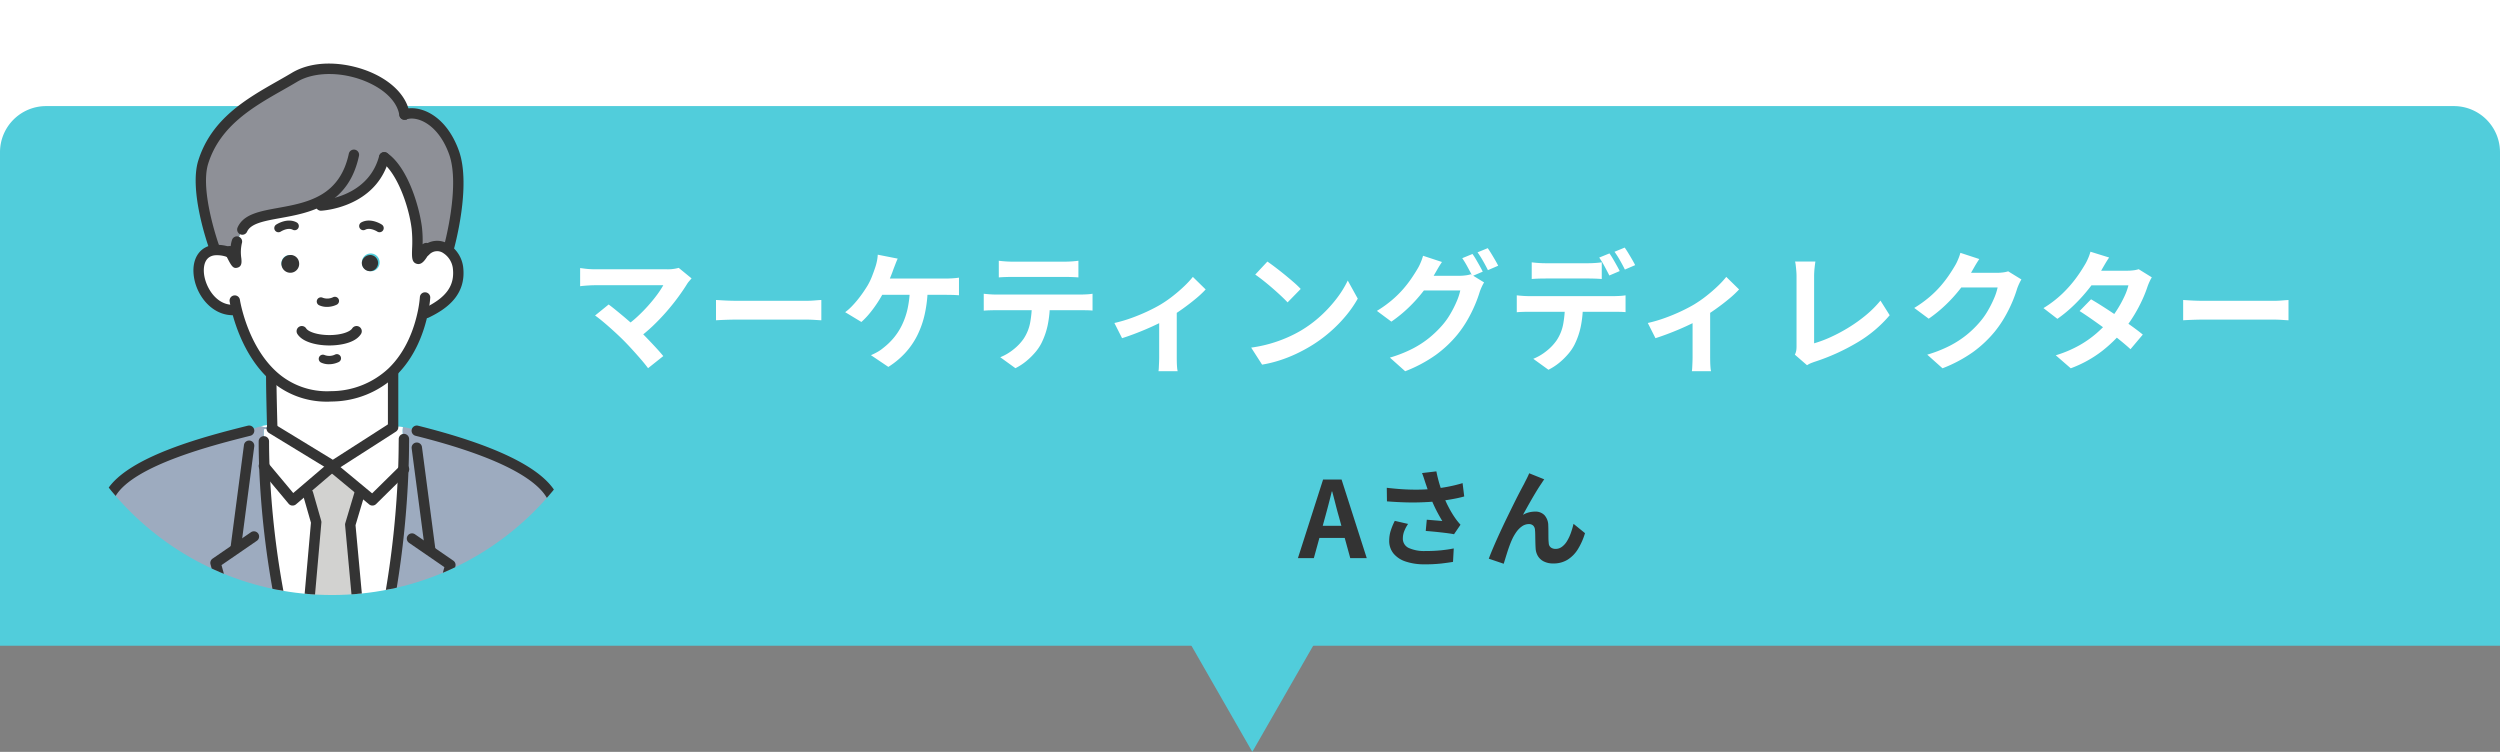 <svg xmlns="http://www.w3.org/2000/svg" xmlns:xlink="http://www.w3.org/1999/xlink" width="542" height="163" viewBox="0 0 542 163">
  <rect x="0" y="0" width="542" height="163" fill="#808080" stroke="none"/>
  <defs>
    <clipPath id="clip-path">
      <circle id="楕円形_64" data-name="楕円形 64" cx="62" cy="62" r="62" fill="none"/>
    </clipPath>
  </defs>
  <g id="グループ_3992" data-name="グループ 3992" transform="translate(-13971 -4999)">
    <rect id="長方形_980" data-name="長方形 980" width="542" height="65" transform="translate(13971 4999)" fill="#fff"/>
    <g id="グループ_3990" data-name="グループ 3990" transform="translate(13571 755)">
      <g id="グループ_3964" data-name="グループ 3964">
        <path id="長方形_431" data-name="長方形 431" d="M10,0H532a10,10,0,0,1,10,10V117a0,0,0,0,1,0,0H0a0,0,0,0,1,0,0V10A10,10,0,0,1,10,0Z" transform="translate(400 4267)" fill="#51cddb"/>
        <path id="パス_16458" data-name="パス 16458" d="M-161.068-17.646l-.533.615a4.707,4.707,0,0,0-.418.556q-.822,1.341-1.973,2.91t-2.548,3.172q-1.4,1.6-2.955,3.083a32.6,32.6,0,0,1-3.2,2.679l-2.79-2.585a23.1,23.1,0,0,0,2.651-2.116q1.252-1.159,2.328-2.365t1.923-2.35a19.476,19.476,0,0,0,1.385-2.115H-182q-.554,0-1.191.036t-1.189.083q-.553.047-.848.1v-3.947l.945.125q.574.075,1.191.111t1.093.036h15.527a8.8,8.8,0,0,0,2.618-.309ZM-175.833-4.224q-.622-.622-1.415-1.361t-1.653-1.5q-.86-.761-1.656-1.414t-1.431-1.1l2.943-2.388q.567.411,1.335,1.033t1.642,1.35q.874.728,1.764,1.508t1.7,1.546q.927.884,1.92,1.918t1.906,2.021q.913.987,1.577,1.811l-3.3,2.625q-.579-.8-1.486-1.852t-1.922-2.169Q-174.921-3.306-175.833-4.224Zm20.061-8.742q.511.028,1.3.078t1.643.075q.856.025,1.565.025h15.04q.989,0,1.859-.075t1.431-.1V-8.56q-.5-.028-1.443-.089t-1.841-.061h-15.046q-1.186,0-2.448.047t-2.057.1Zm39.391-8.966q-.243.529-.489,1.176t-.43,1.11q-.234.691-.589,1.564t-.736,1.743q-.381.87-.758,1.6a25.557,25.557,0,0,1-1.342,2.3,26.225,26.225,0,0,1-1.694,2.319,16.529,16.529,0,0,1-1.832,1.925l-3.517-2.127a11.169,11.169,0,0,0,1.449-1.275q.693-.721,1.325-1.511t1.156-1.557q.524-.767.926-1.426a14.12,14.12,0,0,0,.966-2.006q.4-1.033.661-1.823a11.174,11.174,0,0,0,.4-1.458,9.091,9.091,0,0,0,.182-1.405Zm-4.417,4.325h14.792q.548,0,1.388-.047t1.525-.152v3.825q-.794-.072-1.616-.086t-1.3-.014H-121.1Zm10.936,2.024a28.691,28.691,0,0,1-.653,5.685A19.926,19.926,0,0,1-112.175-5.2a16.6,16.6,0,0,1-2.645,3.789,17.993,17.993,0,0,1-3.588,2.955L-122.184-1a12.787,12.787,0,0,0,1.454-.718,7.728,7.728,0,0,0,1.192-.827,14.7,14.7,0,0,0,2.228-2.121,13.582,13.582,0,0,0,1.819-2.786,16.1,16.1,0,0,0,1.251-3.593,21.98,21.98,0,0,0,.5-4.55Zm15.4-5.888q.685.094,1.493.147t1.5.053H-80.22q.716,0,1.507-.05t1.513-.15v3.613q-.728-.056-1.505-.081t-1.515-.025H-91.457q-.716,0-1.536.025t-1.465.081Zm-3.263,7.157q.62.071,1.331.121t1.355.05H-76.7q.448,0,1.227-.039a11.829,11.829,0,0,0,1.336-.132v3.644q-.523-.05-1.243-.064t-1.32-.014H-95.036q-.622,0-1.363.022t-1.323.078Zm14.333,1.946a22.88,22.88,0,0,1-.477,4.9,16.162,16.162,0,0,1-1.369,3.906A10.22,10.22,0,0,1-86.573-1.6,15.138,15.138,0,0,1-88.512.3a12.574,12.574,0,0,1-2.345,1.525L-94.143-.553a11.253,11.253,0,0,0,2.86-1.687A10.667,10.667,0,0,0-89.07-4.571a9.478,9.478,0,0,0,1.424-3.566,23.69,23.69,0,0,0,.366-4.21ZM-69.4-7.975a30.756,30.756,0,0,0,3.722-1.093q1.89-.683,3.545-1.471t2.766-1.451a26.223,26.223,0,0,0,2.7-1.875q1.329-1.047,2.443-2.119a20.335,20.335,0,0,0,1.836-1.984l2.775,2.719a21.642,21.642,0,0,1-2.156,2.017q-1.334,1.111-2.878,2.211T-57.713-9.01q-.943.57-2.179,1.173t-2.591,1.184q-1.355.58-2.713,1.089t-2.539.882ZM-59.69-9.8l3.81-.726V-.562q0,.489.014,1.1t.061,1.131a5.287,5.287,0,0,0,.119.8H-59.84a6.629,6.629,0,0,0,.075-.8q.025-.523.05-1.131t.025-1.1Zm23.46-11.493q.734.5,1.714,1.243t2.021,1.587q1.041.848,1.967,1.656a20.77,20.77,0,0,1,1.523,1.449l-2.85,2.916q-.547-.591-1.409-1.4t-1.867-1.68q-1-.87-1.985-1.648t-1.748-1.3ZM-39.746-2.637A29.833,29.833,0,0,0-35.614-3.5,29.746,29.746,0,0,0-32.03-4.782,27.717,27.717,0,0,0-29.015-6.3a26.086,26.086,0,0,0,4.37-3.241,28.607,28.607,0,0,0,3.469-3.794,21.865,21.865,0,0,0,2.37-3.845l2.17,3.926a24.784,24.784,0,0,1-2.618,3.768,30.484,30.484,0,0,1-3.513,3.558,30.123,30.123,0,0,1-4.225,3.046,33.949,33.949,0,0,1-3.074,1.631,29.846,29.846,0,0,1-3.5,1.374,27.038,27.038,0,0,1-3.811.931Zm47.98-20.3a13.756,13.756,0,0,1,.773,1.2q.409.7.8,1.4t.652,1.229l-2.247.96Q7.772-19,7.173-20.113a20.164,20.164,0,0,0-1.159-1.915ZM11.543-24.2q.371.526.8,1.234t.827,1.394q.4.686.637,1.18l-2.226.96q-.432-.886-1.054-1.98A19.876,19.876,0,0,0,9.33-23.292Zm-.794,7.427a8.891,8.891,0,0,0-.494.933q-.251.54-.438,1.074A27.486,27.486,0,0,1,8.79-11.945,30.065,30.065,0,0,1,7.167-8.676,24.122,24.122,0,0,1,4.93-5.418,25.279,25.279,0,0,1,.259-1.035,30.086,30.086,0,0,1-6.358,2.486L-9.67-.47A28.145,28.145,0,0,0-4.735-2.418,21.077,21.077,0,0,0-1.128-4.767,23.307,23.307,0,0,0,1.615-7.407,15.832,15.832,0,0,0,3.4-9.878a23.3,23.3,0,0,0,1.4-2.753,12.607,12.607,0,0,0,.788-2.4H-3.846l1.29-3.177h8A10.218,10.218,0,0,0,6.757-18.3a5.868,5.868,0,0,0,1.12-.241ZM1.619-21.2q-.5.735-.982,1.57L-.1-18.35a28.731,28.731,0,0,1-2.336,3.5,32.111,32.111,0,0,1-3.151,3.506A29.448,29.448,0,0,1-9.352-8.27L-12.488-10.6A25.6,25.6,0,0,0-9.24-12.926a22.471,22.471,0,0,0,2.445-2.4,25.589,25.589,0,0,0,1.781-2.3q.748-1.1,1.271-1.992a9.53,9.53,0,0,0,.7-1.363,10.929,10.929,0,0,0,.56-1.568Zm19.459.072q.685.094,1.493.146t1.5.053h9.172q.716,0,1.507-.05t1.513-.149v3.613q-.729-.056-1.505-.081t-1.515-.025H24.08q-.716,0-1.536.025t-1.465.081Zm-3.241,7.156q.619.072,1.331.122t1.356.05H38.857q.448,0,1.227-.039a11.75,11.75,0,0,0,1.336-.133v3.644q-.523-.05-1.243-.064t-1.32-.014H20.524q-.622,0-1.363.022t-1.323.078ZM32.17-12.026a22.894,22.894,0,0,1-.476,4.9,16.135,16.135,0,0,1-1.369,3.906,10.213,10.213,0,0,1-1.339,1.964,15.135,15.135,0,0,1-1.938,1.9A12.584,12.584,0,0,1,24.7,2.166L21.416-.21A11.256,11.256,0,0,0,24.276-1.9a10.658,10.658,0,0,0,2.213-2.331,9.475,9.475,0,0,0,1.424-3.566A23.693,23.693,0,0,0,28.279-12Zm5.758-11.036a13.756,13.756,0,0,1,.773,1.2q.409.7.8,1.4t.652,1.228l-2.247.96q-.436-.862-1.034-1.971a20.163,20.163,0,0,0-1.159-1.915Zm3.308-1.264q.371.526.8,1.234t.827,1.394q.4.686.637,1.18l-2.226.96q-.432-.886-1.054-1.98a19.876,19.876,0,0,0-1.194-1.878Zm5.008,16.35a30.756,30.756,0,0,0,3.722-1.093q1.89-.683,3.545-1.471t2.766-1.451a26.223,26.223,0,0,0,2.7-1.875q1.329-1.047,2.443-2.119a20.335,20.335,0,0,0,1.836-1.984l2.775,2.719a21.643,21.643,0,0,1-2.156,2.017Q62.546-12.122,61-11.022T57.927-9.01q-.943.57-2.179,1.173T53.157-6.653q-1.355.58-2.713,1.089t-2.539.882ZM55.95-9.8l3.81-.726V-.562q0,.489.014,1.1t.061,1.131a5.287,5.287,0,0,0,.119.8H55.8a6.629,6.629,0,0,0,.075-.8q.025-.523.05-1.131t.025-1.1ZM78.125-1.109a3.322,3.322,0,0,0,.309-.932,6.417,6.417,0,0,0,.056-.887v-15.19q0-.53-.05-1.122t-.111-1.134a7.356,7.356,0,0,0-.154-.922h4.4q-.116.792-.193,1.578T82.3-18.124V-3.569a26.224,26.224,0,0,0,3.657-1.375,35.374,35.374,0,0,0,3.908-2.1,32.419,32.419,0,0,0,3.72-2.675,22.987,22.987,0,0,0,3.1-3.112l2,3.174a27.517,27.517,0,0,1-7.1,5.952A45.656,45.656,0,0,1,82.427.432q-.277.094-.721.262a5.117,5.117,0,0,0-.94.486Zm49.118-16.307a8.991,8.991,0,0,0-.494.933q-.251.54-.438,1.074a27.515,27.515,0,0,1-1.026,2.823,30.036,30.036,0,0,1-1.624,3.269,24.123,24.123,0,0,1-2.237,3.258,25.273,25.273,0,0,1-4.67,4.383,30.1,30.1,0,0,1-6.618,3.521L106.824-1.11a28.178,28.178,0,0,0,4.935-1.948A21.491,21.491,0,0,0,115.366-5.4a21.74,21.74,0,0,0,2.743-2.651,15.827,15.827,0,0,0,1.786-2.471,23.322,23.322,0,0,0,1.4-2.753,12.6,12.6,0,0,0,.788-2.4h-9.434l1.29-3.177h8a10.244,10.244,0,0,0,1.313-.086,5.858,5.858,0,0,0,1.12-.241Zm-9.129-4.425q-.5.735-.982,1.57l-.735,1.28a28.718,28.718,0,0,1-2.336,3.5,32.139,32.139,0,0,1-3.151,3.506,29.437,29.437,0,0,1-3.766,3.078l-3.136-2.329a25.565,25.565,0,0,0,3.248-2.327,22.472,22.472,0,0,0,2.445-2.4,25.571,25.571,0,0,0,1.781-2.3q.748-1.1,1.271-1.992a9.53,9.53,0,0,0,.7-1.363,10.92,10.92,0,0,0,.56-1.569Zm24.225,8.729q1.291.746,2.828,1.736t3.1,2.057q1.561,1.067,2.947,2.066t2.347,1.792L150.89-2.293q-.92-.853-2.282-1.956T145.679-6.51q-1.567-1.158-3.085-2.219t-2.738-1.836Zm13.175-4.761a8.9,8.9,0,0,0-.494.933q-.251.54-.438,1.074a26.757,26.757,0,0,1-1.131,2.856,32.7,32.7,0,0,1-1.7,3.215,29.161,29.161,0,0,1-2.237,3.214,30.086,30.086,0,0,1-4.768,4.671,25.6,25.6,0,0,1-6.809,3.756L134.69-.973a25.607,25.607,0,0,0,5.079-2.14,22.837,22.837,0,0,0,3.74-2.621,26.583,26.583,0,0,0,2.776-2.793,20.785,20.785,0,0,0,1.8-2.471,24.839,24.839,0,0,0,1.475-2.709,13.023,13.023,0,0,0,.882-2.426h-9.471l1.291-3.177h7.971a10.216,10.216,0,0,0,1.313-.086,5.868,5.868,0,0,0,1.12-.242Zm-9.255-4.3q-.5.735-.985,1.57t-.738,1.28a30.385,30.385,0,0,1-2.409,3.576,36.513,36.513,0,0,1-3.271,3.684,29.4,29.4,0,0,1-3.813,3.188l-3.021-2.329a24.043,24.043,0,0,0,4.183-3.218,26.411,26.411,0,0,0,2.877-3.281,32.249,32.249,0,0,0,1.853-2.8,10.021,10.021,0,0,0,.709-1.36,10.374,10.374,0,0,0,.565-1.565Zm16.05,9.212q.511.028,1.3.078t1.643.075q.856.025,1.565.025h15.04q.989,0,1.859-.075t1.431-.1V-8.56q-.5-.028-1.443-.089T181.86-8.71H166.814q-1.186,0-2.448.047t-2.057.1Z" transform="translate(711 4322)" fill="#fff"/>
        <path id="パス_16457" data-name="パス 16457" d="M-31.61,0l5.455-17.039h4.006L-16.69,0h-3.575L-22.7-8.875q-.386-1.339-.747-2.77t-.732-2.8h-.092q-.335,1.385-.707,2.807t-.74,2.761L-28.158,0Zm3.384-4.373V-7.011h8.1v2.638ZM-3.974-16.32q-.128-.4-.314-.972T-4.7-18.443l3.106-.366q.171.886.4,1.769t.507,1.724q.276.841.547,1.582a22.283,22.283,0,0,0,1.259,2.8A21.23,21.23,0,0,0,2.412-8.782q.291.427.6.81t.627.733L2.232-5.18q-.489-.1-1.226-.2t-1.6-.194q-.859-.1-1.722-.18T-3.9-5.894l.225-2.433,1.218.1,1.218.1q.575.049.927.082-.409-.675-.873-1.522t-.9-1.784q-.437-.936-.8-1.883-.368-.963-.63-1.745T-3.974-16.32Zm-8.374,1.072q2.151.256,4.031.348t3.517.04q1.637-.052,3-.2,1.038-.128,2.046-.3t1.979-.4q.971-.229,1.863-.5l.356,2.889q-.749.217-1.64.4t-1.836.332q-.944.152-1.865.262-2.308.266-5.089.308t-6.321-.236Zm4.619,7.836a7.722,7.722,0,0,0-.84,1.586A4.3,4.3,0,0,0-8.859-4.3,2.2,2.2,0,0,0-7.6-2.207a8.084,8.084,0,0,0,3.623.666A32.474,32.474,0,0,0-.567-1.694Q.96-1.852,2.174-2.1L2.013.815q-.976.171-2.529.354a31,31,0,0,1-3.647.178,12.591,12.591,0,0,1-4.067-.6A5.711,5.711,0,0,1-10.889-1a4.3,4.3,0,0,1-.933-2.8,7.135,7.135,0,0,1,.311-2.079,14.04,14.04,0,0,1,.9-2.2Zm29.524-9.671q-.169.22-.358.512T21.059-16q-.417.611-.916,1.429t-1.024,1.727q-.525.909-1.021,1.8T17.177-9.38a4.861,4.861,0,0,1,1.309-.539,5.536,5.536,0,0,1,1.321-.165,2.682,2.682,0,0,1,2.04.779,3.38,3.38,0,0,1,.818,2.228q.023.51.026,1.222T22.7-4.439a11.221,11.221,0,0,0,.068,1.188,1.224,1.224,0,0,0,.49.967A1.732,1.732,0,0,0,24.248-2,2.293,2.293,0,0,0,25.6-2.435a4.14,4.14,0,0,0,1.1-1.207,9.275,9.275,0,0,0,.838-1.75,17.15,17.15,0,0,0,.6-2.044l2.489,2.021A14.281,14.281,0,0,1,29.1-1.959a7.033,7.033,0,0,1-2.244,2.3,5.753,5.753,0,0,1-3.1.818A4.394,4.394,0,0,1,21.655.7,3.08,3.08,0,0,1,20.4-.479a3.633,3.633,0,0,1-.472-1.56q-.041-.629-.059-1.393t-.027-1.482q-.009-.718-.055-1.177a1.418,1.418,0,0,0-.381-.948,1.3,1.3,0,0,0-.961-.338,2.552,2.552,0,0,0-1.465.475,5.008,5.008,0,0,0-1.253,1.267,9.934,9.934,0,0,0-.97,1.725q-.227.506-.482,1.191T13.786-1.3q-.232.737-.438,1.4t-.339,1.123L9.767.122q.432-1.155,1.068-2.635T12.227-5.63q.756-1.638,1.538-3.244T15.26-11.92q.713-1.44,1.277-2.515t.869-1.627q.22-.458.519-1.032t.607-1.3Z" transform="translate(713 4365)" fill="#333"/>
        <g id="グループ_1446" data-name="グループ 1446" transform="translate(-5620.133 3598.759)">
          <g id="グループ_1443" data-name="グループ 1443" transform="translate(6030.133 650.241)">
            <g id="グループ_1442" data-name="グループ 1442" transform="translate(0 0)" clip-path="url(#clip-path)">
              <g id="グループ_1441" data-name="グループ 1441" transform="translate(6.567 8.781)">
                <g id="グループ_1440" data-name="グループ 1440">
                  <g id="グループ_1438" data-name="グループ 1438" transform="translate(1.119 1.141)">
                    <path id="パス_6539" data-name="パス 6539" d="M6456.059,1502.46l1.776,6.194-1.46,16.508v.7l-6.375-.027a193.854,193.854,0,0,1-3.417-29.257l6.14,7.348,2.66-2.263Z" transform="translate(-6406.967 -1410.373)" fill="#fff"/>
                    <path id="パス_6540" data-name="パス 6540" d="M6691.105,1430.629c.081-1.921.117-3.859.126-5.824h-.135c0-.956-.163-1.9-.163-2.858l.09-.613a12.152,12.152,0,0,1,3.011.8c8.142,2.038,24.9,6.753,29.113,13.894,2.272,3.868,4.463,13.488,6.383,21.377l-.009,2.029-41.077-.189.009-2.534A203.323,203.323,0,0,0,6691.105,1430.629Z" transform="translate(-6621.357 -1343.671)" fill="#9dabbf"/>
                    <path id="パス_6541" data-name="パス 6541" d="M6330.707,922.27l-.018-.117c1.875-4.246,10.945-2.678,17.563-6.518l.136,1.244c2.434-.3,10.819-1.93,13.046-10.387,3.751,2.534,6.429,10.116,7.078,15.345.568,4.643-.919,9.287,1.713,4.914l.145.081a3.483,3.483,0,0,1,4.508-.514,5.754,5.754,0,0,1,2.552,3.976c.658,5.058-2.57,7.889-6.861,9.945l-.749-.09c-.721,3.426-2.461,8.881-6.654,12.92a19.294,19.294,0,0,1-13.235,5.256,17.266,17.266,0,0,1-12.938-4.815c-4.553-4.337-6.636-10.495-7.475-13.758l-.892-.153c-7.24,0-10.342-12.388-3.94-12.992a7.529,7.529,0,0,1,2.984.406l.3-.144c2.66,5.337.595.739,1.55-2.11l.28-.027A4.568,4.568,0,0,1,6330.707,922.27Zm29.708,7.339a1.923,1.923,0,1,0-2.065,1.569A1.84,1.84,0,0,0,6360.415,929.609Zm-19.187,1.569a1.759,1.759,0,1,0-2.064-1.569A1.839,1.839,0,0,0,6341.229,931.178Z" transform="translate(-6295.833 -887.308)" fill="#fff"/>
                    <path id="パス_6542" data-name="パス 6542" d="M6352.017,765.921c-6.618,3.841-15.687,2.272-17.563,6.518l.018.117a4.568,4.568,0,0,0-.911,2.461l-.28.027c-.956,2.849,1.109,7.447-1.55,2.11l-.3.144a7.529,7.529,0,0,0-2.984-.406l-.153-.793s-4.3-11.964-2.317-18.294c3.165-10.062,12.794-14.182,19.772-18.366,7.808-4.688,22.685.117,23.857,8.06,2.921-1.037,8.114.965,10.729,8.223,2.65,7.357-1.154,20.845-1.154,20.845l-.541.036a3.483,3.483,0,0,0-4.508.514l-.145-.081c-2.632,4.373-1.145-.271-1.713-4.914-.649-5.229-3.327-12.812-7.078-15.345-2.227,8.457-10.612,10.089-13.046,10.387Z" transform="translate(-6299.598 -737.594)" fill="#8e9097"/>
                    <path id="パス_6543" data-name="パス 6543" d="M6591.184,1423.748h.135c-.009,1.966-.045,3.9-.126,5.824l-6.69,6.6-2.38-1.974-6.392-5.3.144-.234.054.036,13.055-8.376.55-.18a10.356,10.356,0,0,1,1.578.135l-.09.613C6591.021,1421.846,6591.184,1422.793,6591.184,1423.748Z" transform="translate(-6521.444 -1342.615)" fill="#fff"/>
                    <path id="パス_6544" data-name="パス 6544" d="M6615.461,1509.771l6.69-6.6a203.323,203.323,0,0,1-2.651,26.083l-.009,2.534-7.3-.036v-.108l-1.533-16.608,2.011-6.735.415-.5Z" transform="translate(-6552.403 -1416.213)" fill="#fff"/>
                    <path id="パス_6545" data-name="パス 6545" d="M6442.167,1327.96c-.027-1.145-.2-7.4-.2-10.477L6442,1317a17.266,17.266,0,0,0,12.938,4.815,19.294,19.294,0,0,0,13.235-5.256l.208.225V1328.5l-13.055,8.376-.054-.036-13.2-8.051-2.4-.478a9.422,9.422,0,0,1,1.975-.343Z" transform="translate(-6400.846 -1250.794)" fill="#fff"/>
                    <path id="パス_6546" data-name="パス 6546" d="M6634.812,1093.035a1.759,1.759,0,1,1-2.064,1.569A1.84,1.84,0,0,1,6634.812,1093.035Z" transform="translate(-6571.979 -1052.655)" fill="#343434"/>
                    <path id="パス_6547" data-name="パス 6547" d="M6536.317,1502.519l-.415.5-2.011,6.735,1.533,16.608v.108l-10.377-.045v-.7l1.46-16.508-1.776-6.194-.676-.793,5.87-5.013Z" transform="translate(-6475.64 -1410.936)" fill="#d2d2d0"/>
                    <path id="パス_6548" data-name="パス 6548" d="M6445.4,1427.038a22.383,22.383,0,0,1-.036-2.651l1.731-.117,13.2,8.051-.144.234-5.87,5.013-2.66,2.263-6.14-7.348c-.063-1.8-.1-3.624-.1-5.446Z" transform="translate(-6405.869 -1346.274)" fill="#fff"/>
                    <path id="パス_6549" data-name="パス 6549" d="M6483.046,1094.6a1.923,1.923,0,1,1-2.065-1.569A1.84,1.84,0,0,1,6483.046,1094.6Z" transform="translate(-6435.901 -1052.655)" fill="#343434"/>
                    <path id="パス_6550" data-name="パス 6550" d="M6134.063,1421.019l-.019-.072a16.243,16.243,0,0,1,2.588-.884l2.4.478-1.731.117a22.383,22.383,0,0,0,.036,2.651h-.018c0,1.821.036,3.643.1,5.446a193.854,193.854,0,0,0,3.417,29.257l-43.033-.2.009-1.812c1.921-7.9,4.1-17.518,6.384-21.386C6108.394,1427.5,6125.912,1423.065,6134.063,1421.019Z" transform="translate(-6097.8 -1342.545)" fill="#9dabbf"/>
                  </g>
                  <g id="グループ_1439" data-name="グループ 1439">
                    <path id="パス_6551" data-name="パス 6551" d="M6731.786,1475.329a1.127,1.127,0,0,1-1.116-.98l-2.921-22.225a1.127,1.127,0,0,1,2.235-.294l2.921,22.225a1.127,1.127,0,0,1-.97,1.265A1.08,1.08,0,0,1,6731.786,1475.329Z" transform="translate(-6655.068 -1368.694)" fill="#343434"/>
                    <path id="パス_6552" data-name="パス 6552" d="M6383.1,1471.516a1.039,1.039,0,0,1-.148-.01,1.127,1.127,0,0,1-.971-1.263l2.913-22.215a1.127,1.127,0,0,1,2.235.292l-2.913,22.215A1.126,1.126,0,0,1,6383.1,1471.516Z" transform="translate(-6348.572 -1365.323)" fill="#343434"/>
                    <path id="パス_6553" data-name="パス 6553" d="M6726.13,1638.967a1.127,1.127,0,0,1-1.088-1.425l1.639-5.99-7.663-5.271a1.127,1.127,0,0,1,1.276-1.858l8.322,5.725a1.128,1.128,0,0,1,.449,1.227l-1.849,6.762A1.128,1.128,0,0,1,6726.13,1638.967Z" transform="translate(-6646.905 -1522.378)" fill="#343434"/>
                    <path id="パス_6554" data-name="パス 6554" d="M6346.523,1635.07a1.128,1.128,0,0,1-1.086-.83l-1.848-6.762a1.128,1.128,0,0,1,.449-1.226l8.322-5.725a1.127,1.127,0,0,1,1.277,1.858l-7.663,5.27,1.637,5.991a1.128,1.128,0,0,1-.791,1.384A1.112,1.112,0,0,1,6346.523,1635.07Z" transform="translate(-6314.517 -1518.922)" fill="#343434"/>
                    <path id="パス_6555" data-name="パス 6555" d="M6673.974,920.831a1.319,1.319,0,0,1-.373-.056c-1.089-.322-1.052-1.44-.993-3.295a27.969,27.969,0,0,0-.1-4.309c-.657-5.3-3.365-12.369-6.591-14.548a1.128,1.128,0,0,1,1.263-1.868c4.423,2.988,6.988,11.487,7.565,16.141a25.836,25.836,0,0,1,.142,3.667,1.127,1.127,0,0,1,1.768,1.361l-.328.569C6675.6,919.706,6674.921,920.831,6673.974,920.831Z" transform="translate(-6599.831 -877.365)" fill="#343434"/>
                    <path id="パス_6556" data-name="パス 6556" d="M6714.945,844.3a1.115,1.115,0,0,1-.307-.042,1.127,1.127,0,0,1-.779-1.39c.037-.132,3.675-13.228,1.178-20.158-2.363-6.557-6.942-8.378-9.292-7.542a1.127,1.127,0,0,1-.753-2.124c3.3-1.176,9.253.815,12.166,8.9,2.743,7.61-.969,20.968-1.129,21.533A1.126,1.126,0,0,1,6714.945,844.3Z" transform="translate(-6634.24 -803.055)" fill="#343434"/>
                    <path id="パス_6557" data-name="パス 6557" d="M6709.954,817.226a.934.934,0,0,0,.328-.059l-.455-1.032-.413-1.049a1.373,1.373,0,0,1,.54-.114,1.127,1.127,0,0,1,0,2.254Zm-.127-1.091h0Z" transform="translate(-6638.825 -805.042)" fill="#343434"/>
                    <path id="パス_6558" data-name="パス 6558" d="M6089.078,1455.71a1.17,1.17,0,0,1-.268-.032,1.128,1.128,0,0,1-.829-1.362l.551-2.275c1.784-7.392,3.807-15.769,5.957-19.416,4.467-7.564,22.1-11.99,30.566-14.117a.949.949,0,0,1,.1-.02,1.112,1.112,0,0,1,1.359,1.1,1.128,1.128,0,0,1-.947,1.113c-7.558,1.9-25.153,6.325-29.135,13.066-1.979,3.357-3.959,11.562-5.707,18.8l-.551,2.28A1.128,1.128,0,0,1,6089.078,1455.71Z" transform="translate(-6087.95 -1339.986)" fill="#343434"/>
                    <path id="パス_6559" data-name="パス 6559" d="M6764.358,1456.005a1.128,1.128,0,0,1-1.095-.86l-.531-2.193c-1.757-7.269-3.748-15.508-5.729-18.88-1.974-3.348-8.507-8.387-28.415-13.371a1.127,1.127,0,0,1,.548-2.187c16.589,4.153,26.619,9,29.81,14.415,2.15,3.661,4.183,12.072,5.977,19.494l.531,2.189a1.128,1.128,0,0,1-.829,1.362A1.171,1.171,0,0,1,6764.358,1456.005Z" transform="translate(-6655.066 -1340.002)" fill="#343434"/>
                    <path id="パス_6560" data-name="パス 6560" d="M6401.53,1187.909a18.275,18.275,0,0,1-13-5.137c-4.744-4.519-6.916-10.9-7.79-14.3-.363-1.411-.5-2.305-.5-2.343a1.127,1.127,0,0,1,2.229-.328c0,.008.124.825.455,2.111.813,3.165,2.824,9.093,7.16,13.222a16.269,16.269,0,0,0,12.123,4.5,18.293,18.293,0,0,0,12.492-4.942c3.871-3.73,5.581-8.77,6.333-12.341a23.708,23.708,0,0,0,.455-3.085,1.113,1.113,0,0,1,1.188-1.061,1.127,1.127,0,0,1,1.062,1.187,25.557,25.557,0,0,1-.5,3.42c-.818,3.885-2.691,9.377-6.975,13.5a20.476,20.476,0,0,1-13.979,5.571Q6401.9,1187.909,6401.53,1187.909Z" transform="translate(-6347.027 -1114.612)" fill="#343434"/>
                    <path id="パス_6561" data-name="パス 6561" d="M6319.829,1088.713c-4.842,0-8.321-4.808-8.532-9.3-.158-3.338,1.6-5.67,4.487-5.943a8.636,8.636,0,0,1,3.432.454,1.127,1.127,0,0,1-.684,2.148,6.38,6.38,0,0,0-2.534-.358c-2.27.214-2.509,2.343-2.451,3.593.138,2.922,2.454,7.15,6.281,7.15a1.127,1.127,0,1,1,0,2.254Z" transform="translate(-6285.919 -1034.154)" fill="#343434"/>
                    <path id="パス_6562" data-name="パス 6562" d="M6745.416,1082.616a1.127,1.127,0,0,1-.488-2.143c4.865-2.331,6.728-4.958,6.23-8.784a4.626,4.626,0,0,0-2.029-3.164,2.352,2.352,0,0,0-3.134.371,1.126,1.126,0,1,1-1.558-1.627,4.607,4.607,0,0,1,5.879-.66,6.9,6.9,0,0,1,3.077,4.789c.826,6.344-3.879,9.377-7.491,11.107A1.118,1.118,0,0,1,6745.416,1082.616Z" transform="translate(-6669.561 -1027.417)" fill="#343434"/>
                    <path id="パス_6563" data-name="パス 6563" d="M6548.894,1174.9a4.028,4.028,0,0,1-1.7-.354.9.9,0,1,1,.766-1.632,2.831,2.831,0,0,0,2.256-.115.9.9,0,0,1,.782,1.625A4.914,4.914,0,0,1,6548.894,1174.9Z" transform="translate(-6494.57 -1122.146)" fill="#343434"/>
                    <path id="パス_6564" data-name="パス 6564" d="M6552.7,1284.374a3.97,3.97,0,0,1-1.7-.355.9.9,0,1,1,.773-1.629,2.839,2.839,0,0,0,2.256-.118.9.9,0,0,1,.775,1.629A4.963,4.963,0,0,1,6552.7,1284.374Z" transform="translate(-6497.949 -1219.188)" fill="#343434"/>
                    <path id="パス_6565" data-name="パス 6565" d="M6515.3,1232.73h-.012c-2.584,0-5.761-.655-6.927-2.478a1.127,1.127,0,0,1,1.9-1.215c.445.7,2.359,1.436,5.03,1.439h.013c2.632,0,4.474-.724,4.933-1.44a1.127,1.127,0,0,1,1.9,1.219C6520.658,1232.549,6516.544,1232.73,6515.3,1232.73Z" transform="translate(-6460.449 -1171.615)" fill="#343434"/>
                    <path id="パス_6566" data-name="パス 6566" d="M6683.619,1322.157a1.127,1.127,0,0,1-1.127-1.127v-11.288a1.127,1.127,0,1,1,2.254,0v11.288A1.127,1.127,0,0,1,6683.619,1322.157Z" transform="translate(-6614.961 -1242.614)" fill="#343434"/>
                    <path id="パス_6567" data-name="パス 6567" d="M6451.253,1327.713h-.005a1.121,1.121,0,0,1-1.122-1.121l-.026-.853c-.054-2.131-.181-7.121-.181-9.8a1.127,1.127,0,1,1,2.254,0c0,2.655.131,7.807.181,9.747l.018.7c.01.114.009.207.009.207A1.132,1.132,0,0,1,6451.253,1327.713Z" transform="translate(-6408.805 -1248.104)" fill="#343434"/>
                    <path id="パス_6568" data-name="パス 6568" d="M6632.055,1029.772a.9.9,0,0,1-.5-.151c-.034-.02-1.524-.964-2.594-.4a.9.9,0,0,1-.845-1.594c2.048-1.086,4.345.424,4.442.49a.9.9,0,0,1-.5,1.65Z" transform="translate(-6566.336 -993.2)" fill="#343434"/>
                    <path id="パス_6569" data-name="パス 6569" d="M6466.543,1029.774a.9.9,0,0,1-.505-1.648c.1-.065,2.392-1.575,4.442-.49a.9.9,0,1,1-.845,1.594c-1.073-.571-2.58.386-2.595.4A.9.9,0,0,1,6466.543,1029.774Z" transform="translate(-6422.74 -993.204)" fill="#343434"/>
                    <path id="パス_6570" data-name="パス 6570" d="M6395.875,910.608a1.127,1.127,0,0,1-1.03-1.582c1.271-2.877,4.771-3.511,8.823-4.246,3-.543,6.39-1.158,9.207-2.792,3.186-1.841,5.172-4.753,6.072-8.9a1.127,1.127,0,1,1,2.2.477c-1.042,4.806-3.379,8.2-7.146,10.375-3.155,1.831-6.756,2.484-9.933,3.06-3.421.62-6.375,1.155-7.163,2.938A1.127,1.127,0,0,1,6395.875,910.608Z" transform="translate(-6359.901 -873.495)" fill="#343434"/>
                    <path id="パス_6571" data-name="パス 6571" d="M6545.843,909.26a1.127,1.127,0,0,1-.049-2.253c.021,0,.228-.011.571-.056,2.326-.284,10.06-1.812,12.1-9.556a1.127,1.127,0,0,1,2.18.574c-2.4,9.115-11.322,10.892-14,11.219-.48.061-.759.07-.759.07Z" transform="translate(-6492.833 -877.358)" fill="#343434"/>
                    <path id="パス_6572" data-name="パス 6572" d="M6319.526,768.324a1.127,1.127,0,0,1-1.061-.746c-.181-.5-4.4-12.4-2.332-19.012,2.854-9.075,10.489-13.41,17.225-17.236,1.049-.6,2.072-1.177,3.043-1.759,5.311-3.189,12.8-2.2,17.859.193,4.381,2.072,7.185,5.232,7.692,8.67a1.159,1.159,0,0,1,.012.165,1.127,1.127,0,0,1-2.249.121c-.414-2.664-2.751-5.183-6.42-6.919-5.345-2.529-11.817-2.651-15.735-.3-.987.592-2.025,1.182-3.09,1.786-6.375,3.621-13.6,7.723-16.187,15.952-1.846,5.89,2.261,17.458,2.3,17.574a1.126,1.126,0,0,1-1.061,1.508Z" transform="translate(-6289.71 -727.55)" fill="#343434"/>
                    <path id="パス_6573" data-name="パス 6573" d="M6465.251,1422.43a1.129,1.129,0,0,1-.622-.187l-13.219-8.065a1.127,1.127,0,1,1,1.174-1.925l12.653,7.719,12.459-7.994a1.127,1.127,0,1,1,1.217,1.9l-13.055,8.376A1.126,1.126,0,0,1,6465.251,1422.43Z" transform="translate(-6409.648 -1334.079)" fill="#343434"/>
                    <path id="パス_6574" data-name="パス 6574" d="M6679.726,1469.375a1.233,1.233,0,0,1-.187-.015,1.128,1.128,0,0,1-.926-1.3,202.33,202.33,0,0,0,2.637-25.938c.075-1.775.115-3.666.125-5.789.009-.307.009-.584.009-.861a1.127,1.127,0,1,1,2.254,0c0,.3,0,.6-.01.9-.009,2.122-.05,4.041-.125,5.838a204.6,204.6,0,0,1-2.666,26.221A1.127,1.127,0,0,1,6679.726,1469.375Z" transform="translate(-6611.508 -1354.066)" fill="#343434"/>
                    <path id="パス_6575" data-name="パス 6575" d="M6440.439,1475.721a1.128,1.128,0,0,1-1.111-.937.162.162,0,0,1,0-.025h0a194.311,194.311,0,0,1-3.437-29.428c-.067-1.891-.1-3.737-.1-5.485a1.127,1.127,0,1,1,2.254,0c0,1.722.034,3.541.1,5.406a192.231,192.231,0,0,0,3.4,29.085c0,.005,0,.01,0,.015a1.244,1.244,0,0,1,.026.242A1.127,1.127,0,0,1,6440.439,1475.721Zm1.118-1.173h0Z" transform="translate(-6396.278 -1357.941)" fill="#343434"/>
                    <path id="パス_6576" data-name="パス 6576" d="M6575.705,1496.83a1.12,1.12,0,0,1-.719-.26l-8.773-7.275a1.127,1.127,0,1,1,1.439-1.735l7.988,6.624,6.118-6.028a1.127,1.127,0,1,1,1.544,1.641l-.135.127-6.67,6.581A1.125,1.125,0,0,1,6575.705,1496.83Z" transform="translate(-6511.528 -1401.005)" fill="#343434"/>
                    <path id="パス_6577" data-name="パス 6577" d="M6443.155,1495.276c-.032,0-.063,0-.1,0a1.125,1.125,0,0,1-.769-.4l-6.261-7.5a1.127,1.127,0,0,1,1.773-1.391l.1.127,5.389,6.448,7.662-6.537a1.127,1.127,0,0,1,1.463,1.713l-8.531,7.277A1.123,1.123,0,0,1,6443.155,1495.276Z" transform="translate(-6396.28 -1399.451)" fill="#343434"/>
                    <path id="パス_6578" data-name="パス 6578" d="M6603.392,1564.019a1.128,1.128,0,0,1-1.122-1.023l-1.533-16.608a1.153,1.153,0,0,1,.042-.426l2.01-6.735a1.127,1.127,0,0,1,2.161.644L6603,1546.4l1.514,16.39a1.128,1.128,0,0,1-1.019,1.226C6603.462,1564.017,6603.427,1564.019,6603.392,1564.019Z" transform="translate(-6542.489 -1446.321)" fill="#343434"/>
                    <path id="パス_6579" data-name="パス 6579" d="M6521.53,1563.367c-.032,0-.066,0-.1,0a1.128,1.128,0,0,1-1.023-1.222l1.442-16.3-1.718-5.993a1.127,1.127,0,0,1,2.166-.621l1.776,6.194a1.108,1.108,0,0,1,.04.41l-1.461,16.508A1.127,1.127,0,0,1,6521.53,1563.367Z" transform="translate(-6471.003 -1446.31)" fill="#343434"/>
                    <path id="パス_6580" data-name="パス 6580" d="M6373.11,1064.232c-.739,0-1.138-.8-2.28-3.093a1.142,1.142,0,0,1-.134-.533,1.155,1.155,0,0,1,1.337-1.108,6.3,6.3,0,0,1,.282-1.342,1.126,1.126,0,1,1,2.136.717,8.679,8.679,0,0,0-.119,3.255c.075.783.168,1.758-.809,2.037A1.484,1.484,0,0,1,6373.11,1064.232Z" transform="translate(-6338.58 -1019.924)" fill="#343434"/>
                  </g>
                </g>
              </g>
            </g>
          </g>
        </g>
        <path id="多角形_34" data-name="多角形 34" d="M19.5,0,39,34H0Z" transform="translate(691 4407) rotate(180)" fill="#51cddb"/>
      </g>
      <rect id="長方形_977" data-name="長方形 977" width="542" height="163" transform="translate(400 4244)" fill="none"/>
    </g>
  </g>
</svg>
